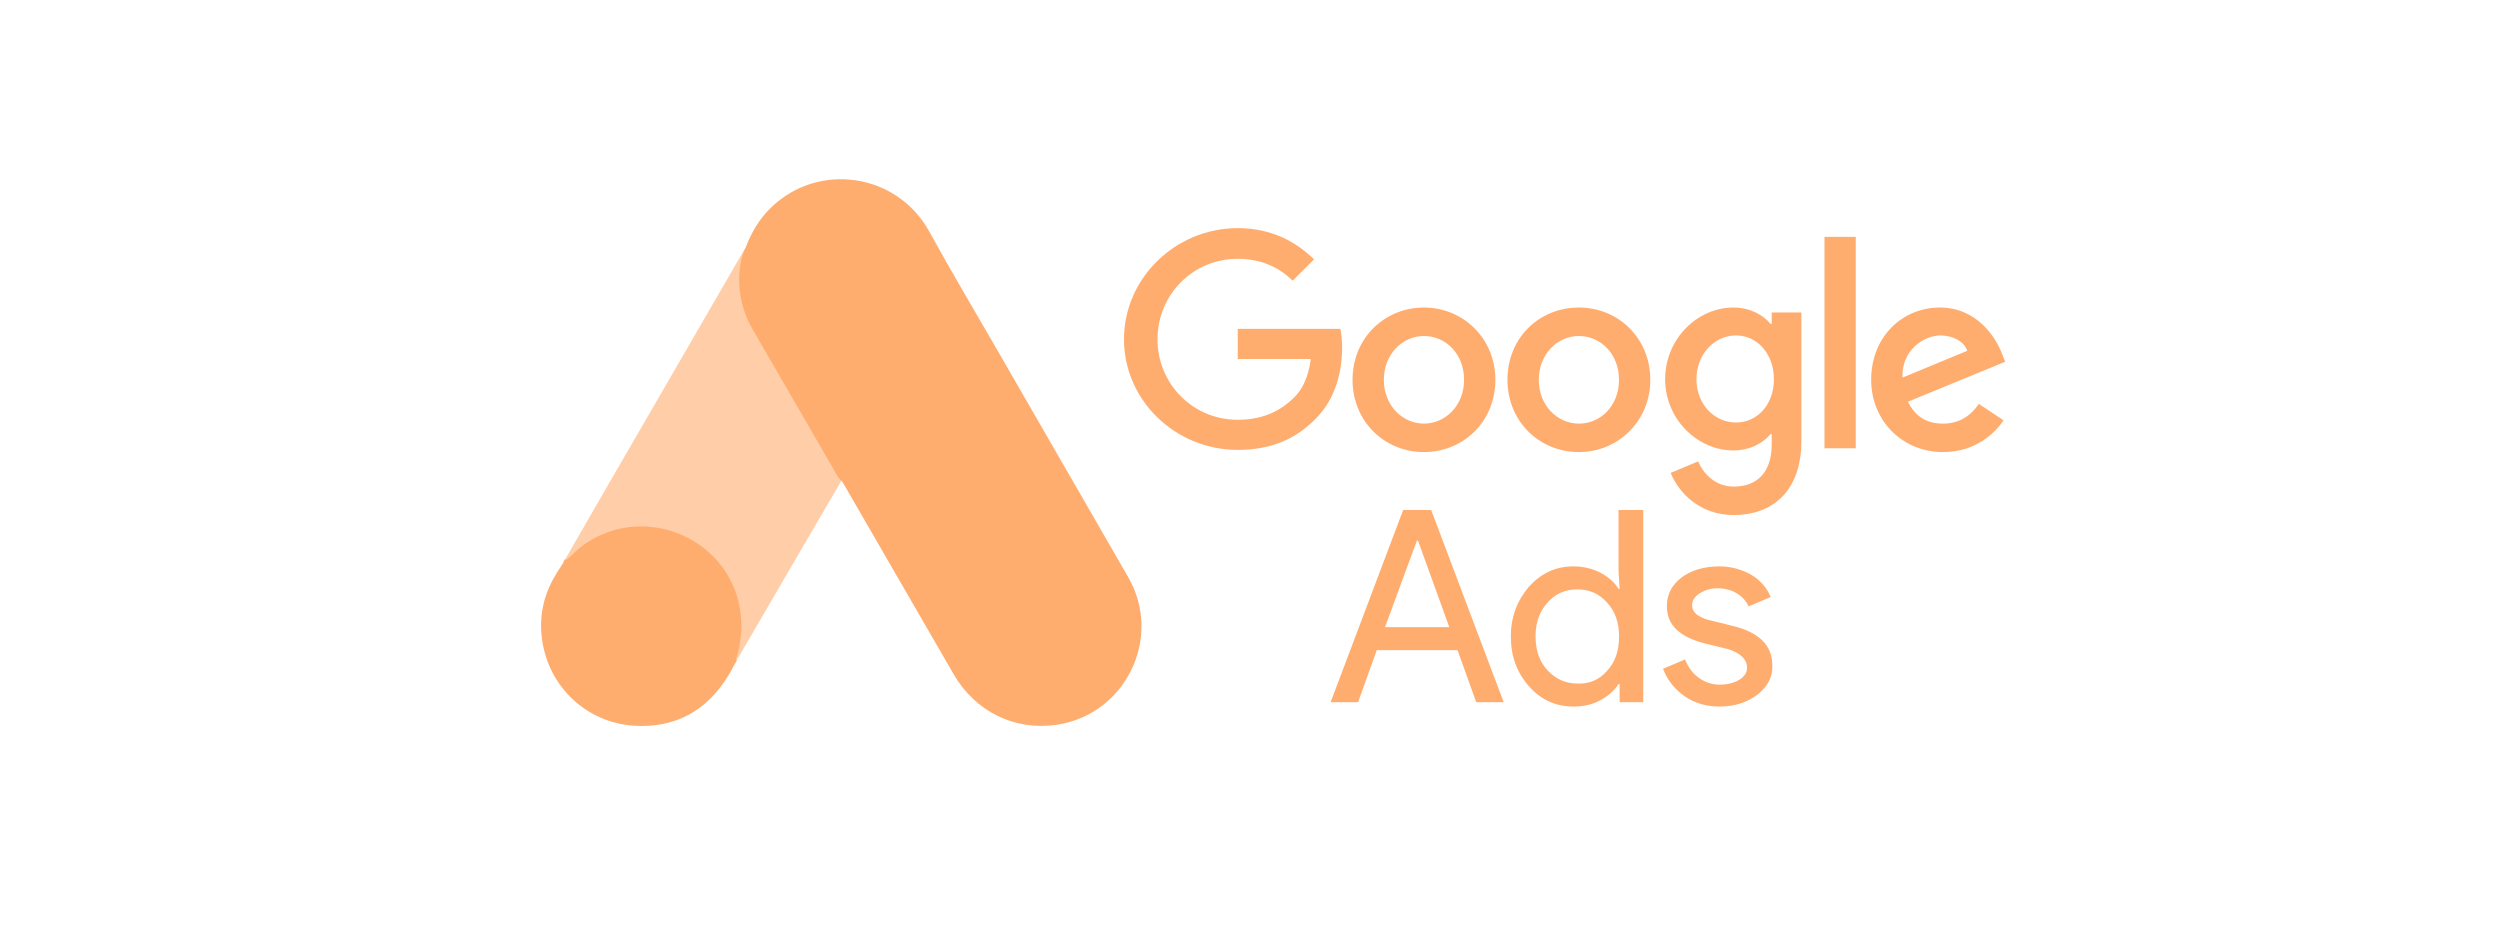 <svg width="319" height="120" viewBox="0 0 319 120" fill="none" xmlns="http://www.w3.org/2000/svg">
<path d="M95.114 31.654C95.854 29.716 96.872 27.933 98.384 26.487C104.431 20.614 114.428 22.09 118.532 29.47C121.617 35.067 124.887 40.541 128.065 46.076L143.986 73.691C148.398 81.409 143.616 91.158 134.853 92.48C129.485 93.279 124.456 90.819 121.679 86.022L107.671 61.79C107.578 61.605 107.455 61.452 107.332 61.298C106.838 60.898 106.622 60.314 106.313 59.791L96.008 41.986C94.805 39.895 94.25 37.619 94.311 35.221C94.404 33.991 94.558 32.761 95.114 31.654Z" fill="#FFAD6F"/>
<path opacity="0.6" d="M95.111 31.654C94.834 32.761 94.587 33.868 94.525 35.036C94.432 37.62 95.08 40.018 96.376 42.263L106.527 59.761C106.836 60.283 107.082 60.806 107.391 61.298L101.806 70.862L94 84.269C93.877 84.269 93.846 84.208 93.815 84.116C93.784 83.87 93.877 83.654 93.939 83.408C95.204 78.796 94.155 74.706 90.977 71.2C89.033 69.078 86.565 67.879 83.726 67.479C80.024 66.956 76.753 67.91 73.822 70.216C73.297 70.616 72.958 71.2 72.341 71.507C72.218 71.507 72.156 71.446 72.125 71.354L76.537 63.697L94.895 31.992C94.957 31.869 95.049 31.777 95.111 31.654Z" fill="#FFAD6F"/>
<path d="M72.249 71.446L74.008 69.878C81.505 63.973 92.767 68.248 94.402 77.596C94.803 79.841 94.587 81.994 93.909 84.146C93.878 84.331 93.847 84.485 93.785 84.669C93.507 85.161 93.261 85.684 92.952 86.176C90.206 90.696 86.164 92.941 80.857 92.603C74.779 92.172 69.997 87.621 69.164 81.594C68.763 78.673 69.349 75.936 70.861 73.414C71.169 72.861 71.54 72.368 71.879 71.815C72.033 71.692 71.972 71.446 72.249 71.446Z" fill="#FFAD6F"/>
<path d="M72.249 71.446C72.125 71.569 72.125 71.784 71.909 71.815C71.878 71.6 72.002 71.477 72.125 71.323L72.249 71.446Z" fill="#FFAD6F"/>
<path d="M93.784 84.669C93.66 84.454 93.784 84.3 93.907 84.146L94.03 84.269L93.784 84.669Z" fill="#FFAD6F"/>
<path d="M157.933 29.11C150.011 29.11 143.422 35.468 143.422 43.293C143.422 51.118 150.011 57.407 157.933 57.407C162.209 57.407 165.364 56.009 167.887 53.424C170.481 50.839 171.252 47.276 171.252 44.411C171.252 43.503 171.182 42.664 171.042 41.965H157.933V45.808H167.257C166.976 47.974 166.275 49.581 165.154 50.699C163.822 52.027 161.648 53.564 157.933 53.564C152.185 53.564 147.698 48.953 147.698 43.293C147.698 37.634 152.185 33.022 157.933 33.022C161.017 33.022 163.331 34.21 164.943 35.817L167.677 33.092C165.364 30.856 162.279 29.11 157.933 29.11ZM181.698 39.241C176.72 39.241 172.584 43.084 172.584 48.463C172.584 53.773 176.65 57.686 181.698 57.686C186.745 57.686 190.811 53.773 190.811 48.463C190.811 43.153 186.675 39.241 181.698 39.241ZM181.698 54.053C178.964 54.053 176.58 51.747 176.58 48.463C176.58 45.179 178.964 42.874 181.698 42.874C184.432 42.874 186.815 45.11 186.815 48.463C186.815 51.747 184.432 54.053 181.698 54.053ZM201.466 39.241C196.419 39.241 192.353 43.084 192.353 48.463C192.353 53.773 196.419 57.686 201.466 57.686C206.444 57.686 210.58 53.773 210.58 48.463C210.58 43.153 206.514 39.241 201.466 39.241ZM201.466 54.053C198.732 54.053 196.349 51.747 196.349 48.463C196.349 45.179 198.732 42.874 201.466 42.874C204.2 42.874 206.584 45.11 206.584 48.463C206.584 51.747 204.27 54.053 201.466 54.053ZM221.165 39.241C216.608 39.241 212.472 43.223 212.472 48.394C212.472 53.494 216.608 57.477 221.165 57.477C223.338 57.477 225.021 56.498 225.932 55.38H226.072V56.708C226.072 60.201 224.25 62.088 221.235 62.088C218.782 62.088 217.309 60.341 216.678 58.874L213.173 60.341C214.155 62.786 216.819 65.721 221.235 65.721C225.932 65.721 229.858 62.926 229.858 56.219V39.87H226.072V41.337H225.932C225.021 40.219 223.338 39.241 221.165 39.241ZM221.516 53.913C218.782 53.913 216.468 51.608 216.468 48.394C216.468 45.179 218.782 42.804 221.516 42.804C224.25 42.804 226.353 45.179 226.353 48.394C226.353 51.608 224.25 53.913 221.516 53.913ZM232.802 30.227H236.798V57.197H232.802V30.227ZM247.523 39.241C242.756 39.241 238.761 42.944 238.761 48.463C238.761 53.634 242.686 57.686 247.944 57.686C252.22 57.686 254.674 55.101 255.655 53.634L252.501 51.538C251.449 53.075 249.977 54.053 247.944 54.053C245.841 54.053 244.369 53.145 243.457 51.258L255.866 46.158L255.445 45.11C254.674 43.083 252.29 39.241 247.523 39.241ZM242.756 48.184C242.616 44.621 245.561 42.804 247.593 42.804C249.206 42.804 250.608 43.572 251.028 44.76L242.756 48.184Z" fill="#FFAD6F"/>
<path d="M169.789 89.597L179.043 65.073H182.618L191.871 89.597H188.366L185.983 82.96H175.678L173.294 89.597H169.789ZM176.729 80.025H184.931L180.935 68.986H180.795L176.729 80.025ZM195.096 87.571C193.554 85.824 192.783 83.728 192.783 81.213C192.783 78.767 193.554 76.671 195.096 74.855C196.708 73.108 198.531 72.269 200.774 72.269C202.036 72.269 203.158 72.549 204.139 73.038C205.191 73.597 205.962 74.226 206.523 75.134H206.663L206.523 72.829V65.073H209.677V89.597H206.663V87.291H206.523C205.962 88.13 205.191 88.829 204.139 89.388C203.088 89.946 201.966 90.156 200.774 90.156C198.531 90.156 196.638 89.318 195.096 87.571ZM205.05 85.615C206.102 84.497 206.593 83.029 206.593 81.213C206.593 79.466 206.102 77.999 205.05 76.881C204.069 75.763 202.807 75.204 201.265 75.204C199.723 75.204 198.461 75.763 197.479 76.881C196.428 77.999 195.937 79.466 195.937 81.213C195.937 82.96 196.428 84.427 197.479 85.545C198.531 86.663 199.793 87.222 201.265 87.222C202.807 87.291 204.069 86.732 205.05 85.615ZM224.258 88.619C222.997 89.597 221.384 90.156 219.421 90.156C217.739 90.156 216.267 89.737 214.935 88.829C213.673 87.92 212.762 86.802 212.201 85.335L215.005 84.147C215.425 85.126 215.986 85.964 216.828 86.523C217.599 87.082 218.51 87.361 219.421 87.361C220.403 87.361 221.244 87.152 221.945 86.732C222.646 86.313 222.926 85.754 222.926 85.195C222.926 84.147 222.085 83.309 220.473 82.82L217.599 82.121C214.304 81.283 212.692 79.746 212.692 77.37C212.692 75.833 213.322 74.645 214.584 73.667C215.846 72.759 217.458 72.269 219.351 72.269C220.775 72.26 222.177 72.621 223.417 73.318C224.609 74.016 225.45 74.994 225.941 76.182L223.137 77.37C222.786 76.671 222.295 76.112 221.594 75.693C220.893 75.274 220.052 75.064 219.141 75.064C218.3 75.064 217.599 75.274 216.898 75.693C216.267 76.112 215.916 76.601 215.916 77.23C215.916 78.208 216.828 78.907 218.65 79.256L221.174 79.885C224.539 80.724 226.151 82.4 226.151 84.916C226.221 86.383 225.52 87.641 224.258 88.619Z" fill="#FFAD6F"/>
</svg>
